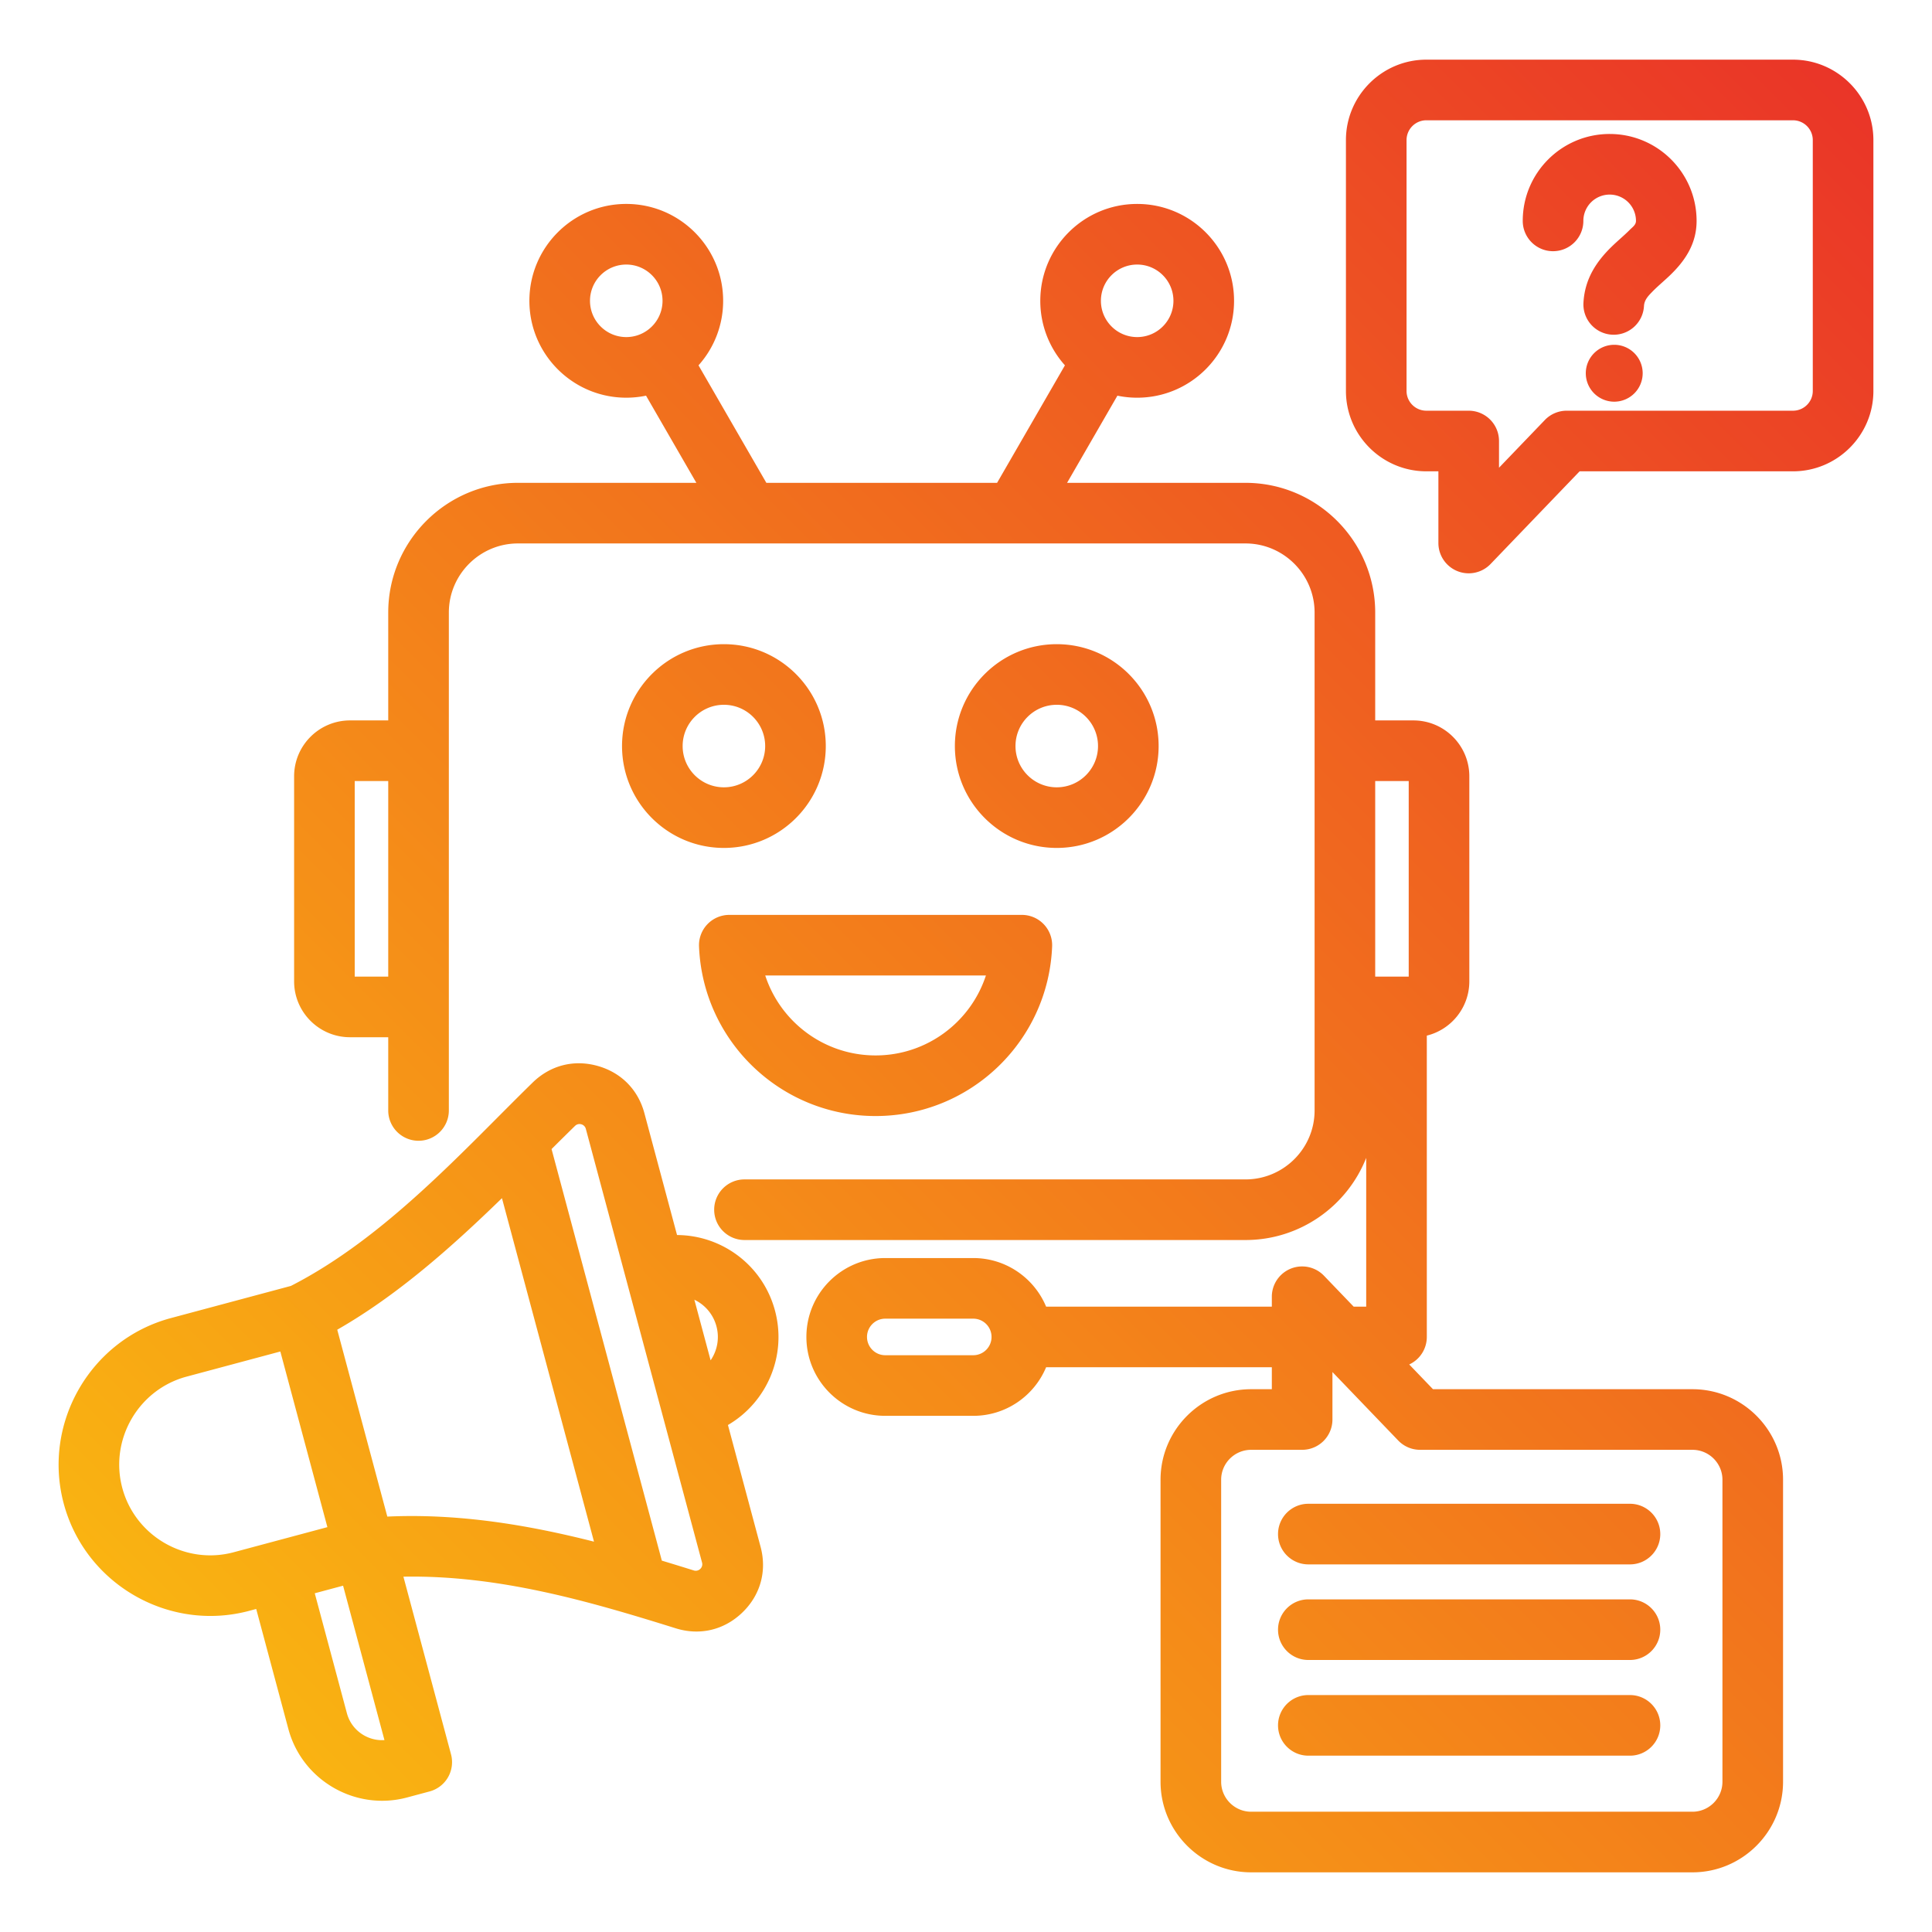 <svg xmlns="http://www.w3.org/2000/svg" version="1.1" xmlns:xlink="http://www.w3.org/1999/xlink" width="512" height="512" x="0" y="0" viewBox="0 0 510 510" style="enable-background:new 0 0 512 512" xml:space="preserve" fill-rule="evenodd" class=""><g><linearGradient id="a" x1="0" x2="1" y1="0" y2="0" gradientTransform="matrix(510 -510 27.25 27.25 0 510)" gradientUnits="userSpaceOnUse"><stop offset="0" stop-color="#fcc60e"></stop><stop offset="1" stop-color="#e92e29"></stop></linearGradient><path fill="url(#a)" d="M102.484 273.804H92.401c-8.148 0-14.763-6.615-14.763-14.763v-54.106c0-8.148 6.615-14.763 14.763-14.763h10.083v-28.476c0-18.855 15.385-34.24 34.24-34.24h47.097l-13.283-23.008c-1.685.35-3.431.534-5.219.534-14.115 0-25.574-11.459-25.574-25.573 0-14.115 11.459-25.574 25.574-25.574 14.114 0 25.573 11.459 25.573 25.574a25.47 25.47 0 0 1-6.503 17.031l17.908 31.016h60.911l17.907-31.016a25.475 25.475 0 0 1-6.503-17.031c0-14.115 11.459-25.574 25.574-25.574 14.114 0 25.573 11.459 25.573 25.574 0 14.114-11.459 25.573-25.573 25.573-1.789 0-3.534-.184-5.219-.534l-13.284 23.008h47.097c18.856 0 34.24 15.385 34.24 34.24v28.476h10.083c8.148 0 14.763 6.615 14.763 14.763v54.106c0 6.928-4.782 12.747-11.222 14.335v79.543a8 8 0 0 1-4.646 7.265l6.275 6.532h68.492c13.173 0 23.916 10.719 23.916 23.893v79.725c0 13.17-10.746 23.916-23.916 23.916H330.271c-13.171 0-23.917-10.746-23.917-23.916v-79.725c0-13.174 10.743-23.893 23.917-23.893h5.46v-5.797h-59.584c-3.138 7.528-10.571 12.826-19.23 12.826h-23.224c-11.494 0-20.825-9.332-20.825-20.826 0-11.493 9.331-20.825 20.825-20.825h23.224c8.659 0 16.092 5.298 19.23 12.825h59.584v-2.613a8 8 0 0 1 13.769-5.542l7.834 8.155h3.31V305.65c-5.017 12.686-17.42 21.685-31.864 21.685H196.526c-4.415 0-8-3.585-8-8 0-4.416 3.585-8 8-8H328.78c10.041 0 18.24-8.159 18.24-18.201V161.696c0-10.044-8.195-18.24-18.24-18.24H136.724c-10.044 0-18.24 8.196-18.24 18.24v131.438c0 4.416-3.585 8-8 8s-8-3.584-8-8zm0-67.632h-8.846v51.632h8.846zm260.536 0v51.632h8.846v-51.632zM165.319 69.835c-5.284 0-9.574 4.29-9.574 9.574s4.29 9.573 9.574 9.573c5.283 0 9.573-4.289 9.573-9.573s-4.29-9.574-9.573-9.574zm134.867 0c-5.284 0-9.574 4.29-9.574 9.574s4.29 9.573 9.574 9.573c5.283 0 9.573-4.289 9.573-9.573s-4.29-9.574-9.573-9.574zm-38.444 283.084a4.827 4.827 0 0 0-4.825-4.825h-23.224c-2.663 0-4.825 2.162-4.825 4.825s2.162 4.826 4.825 4.826h23.224a4.828 4.828 0 0 0 4.825-4.826zm192.939 37.69c0-4.356-3.56-7.893-7.916-7.893h-71.9a7.998 7.998 0 0 1-5.769-2.457l-17.365-18.077v12.534a8 8 0 0 1-8 8h-13.46c-4.356 0-7.917 3.537-7.917 7.893v79.725c0 4.359 3.557 7.916 7.917 7.916h116.494c4.359 0 7.916-3.557 7.916-7.916zm-109.313 72.844c-4.415 0-8-3.584-8-8 0-4.415 3.585-8 8-8h84.903c4.415 0 8 3.585 8 8 0 4.416-3.585 8-8 8zm0-50.493c-4.415 0-8-3.585-8-8 0-4.416 3.585-8 8-8h84.903c4.415 0 8 3.584 8 8 0 4.415-3.585 8-8 8zm0 25.234c-4.415 0-8-3.584-8-8 0-4.415 3.585-8 8-8h84.903c4.415 0 8 3.585 8 8 0 4.416-3.585 8-8 8zM67.634 424.725l-1.817.487c-21.26 5.697-43.3-7.053-48.989-28.283-5.688-21.23 7.023-43.292 28.284-48.989l31.677-8.489c24.998-12.777 45.661-35.936 63.805-53.672l.006-.006c4.662-4.548 10.833-6.138 17.079-4.417 6.245 1.72 10.75 6.253 12.423 12.496l8.62 32.169c11.834.049 22.645 7.964 25.855 19.945 3.211 11.98-2.195 24.24-12.419 30.2l8.62 32.169c1.722 6.429-.067 12.793-4.867 17.381-4.791 4.58-11.168 6.095-17.524 4.121l-.012-.004c-22.784-7.117-46.731-14.091-71.882-13.626l12.564 46.89a8 8 0 0 1-5.656 9.798l-5.947 1.594c-13.602 3.644-27.688-4.488-31.333-18.09zm115.662-81.631 4.287 15.999a10.877 10.877 0 0 0 1.54-8.986 10.877 10.877 0 0 0-5.827-7.013zm-81.054 57.247c18.793-.854 36.983 2.162 54.56 6.619l-24.296-90.674c-13.096 12.728-27.476 25.573-43.481 34.727zm72.467 11.628c2.825.85 5.634 1.716 8.426 2.588a1.7 1.7 0 0 0 1.721-.407 1.665 1.665 0 0 0 .467-1.674l-30.676-114.483a1.685 1.685 0 0 0-1.217-1.212c-.608-.167-1.203.003-1.657.445a986.656 986.656 0 0 0-6.175 6.102zM74.001 356.763l-24.748 6.632c-12.756 3.418-20.383 16.655-16.97 29.392 3.413 12.738 16.637 20.388 29.393 16.97l24.748-6.631zm16.564 61.818-7.476 2.003 8.487 31.674c1.202 4.486 5.437 7.384 9.91 7.08zm100.528-248.534c14.842 0 26.892 12.05 26.892 26.892s-12.05 26.892-26.892 26.892-26.892-12.05-26.892-26.892 12.05-26.892 26.892-26.892zm0 16c-6.011 0-10.892 4.881-10.892 10.892s4.881 10.892 10.892 10.892 10.892-4.881 10.892-10.892-4.881-10.892-10.892-10.892zm87.864-16c14.842 0 26.891 12.05 26.891 26.892s-12.049 26.892-26.891 26.892-26.892-12.05-26.892-26.892 12.05-26.892 26.892-26.892zm0 16c-6.012 0-10.892 4.881-10.892 10.892s4.88 10.892 10.892 10.892c6.011 0 10.891-4.881 10.891-10.892s-4.88-10.892-10.891-10.892zm-1.222 63.781c-1.001 25.014-21.571 44.777-46.605 44.777-25.035 0-45.605-19.763-46.606-44.777a8 8 0 0 1 7.993-8.32h77.225a7.997 7.997 0 0 1 7.993 8.32zm-17.48 7.68h-58.251c4.022 12.289 15.579 21.097 29.126 21.097 13.546 0 25.103-8.808 29.125-21.097zm234.274-154.296c0 11.691-9.532 21.204-21.223 21.204h-56.329l-23.506 24.47a8.002 8.002 0 0 1-13.77-5.542v-18.928h-3.183c-11.691 0-21.224-9.513-21.224-21.204V36.973c0-11.687 9.537-21.223 21.224-21.223h96.788c11.687 0 21.223 9.536 21.223 21.223zm-16 0V36.973a5.234 5.234 0 0 0-5.223-5.223h-96.788a5.234 5.234 0 0 0-5.224 5.223v66.239c0 2.874 2.351 5.204 5.224 5.204h11.183a8 8 0 0 1 8 8v7.052l12.098-12.594a8.003 8.003 0 0 1 5.77-2.458h59.737c2.873 0 5.223-2.33 5.223-5.204zm-53.617-67.846c12.672 0 22.945 10.273 22.945 22.946 0 6-2.969 10.507-7.196 14.526-1.474 1.401-3.114 2.748-4.564 4.245-.995 1.026-2.033 2.075-2.128 3.691a8 8 0 1 1-15.972-.939l.001-.011c.375-6.338 3.527-10.92 7.566-14.831 1.542-1.494 3.216-2.869 4.666-4.33.715-.721 1.627-1.291 1.627-2.351a6.945 6.945 0 1 0-13.89 0 8.003 8.003 0 0 1-8 7.999c-4.416 0-8-3.584-8-7.999 0-12.673 10.272-22.946 22.945-22.946zm1.206 70.669a7.513 7.513 0 0 1-7.509-7.508 7.513 7.513 0 0 1 7.509-7.509 7.513 7.513 0 0 1 7.508 7.509 7.513 7.513 0 0 1-7.508 7.508z" opacity="1" data-original="url(#a)"></path></g></svg>